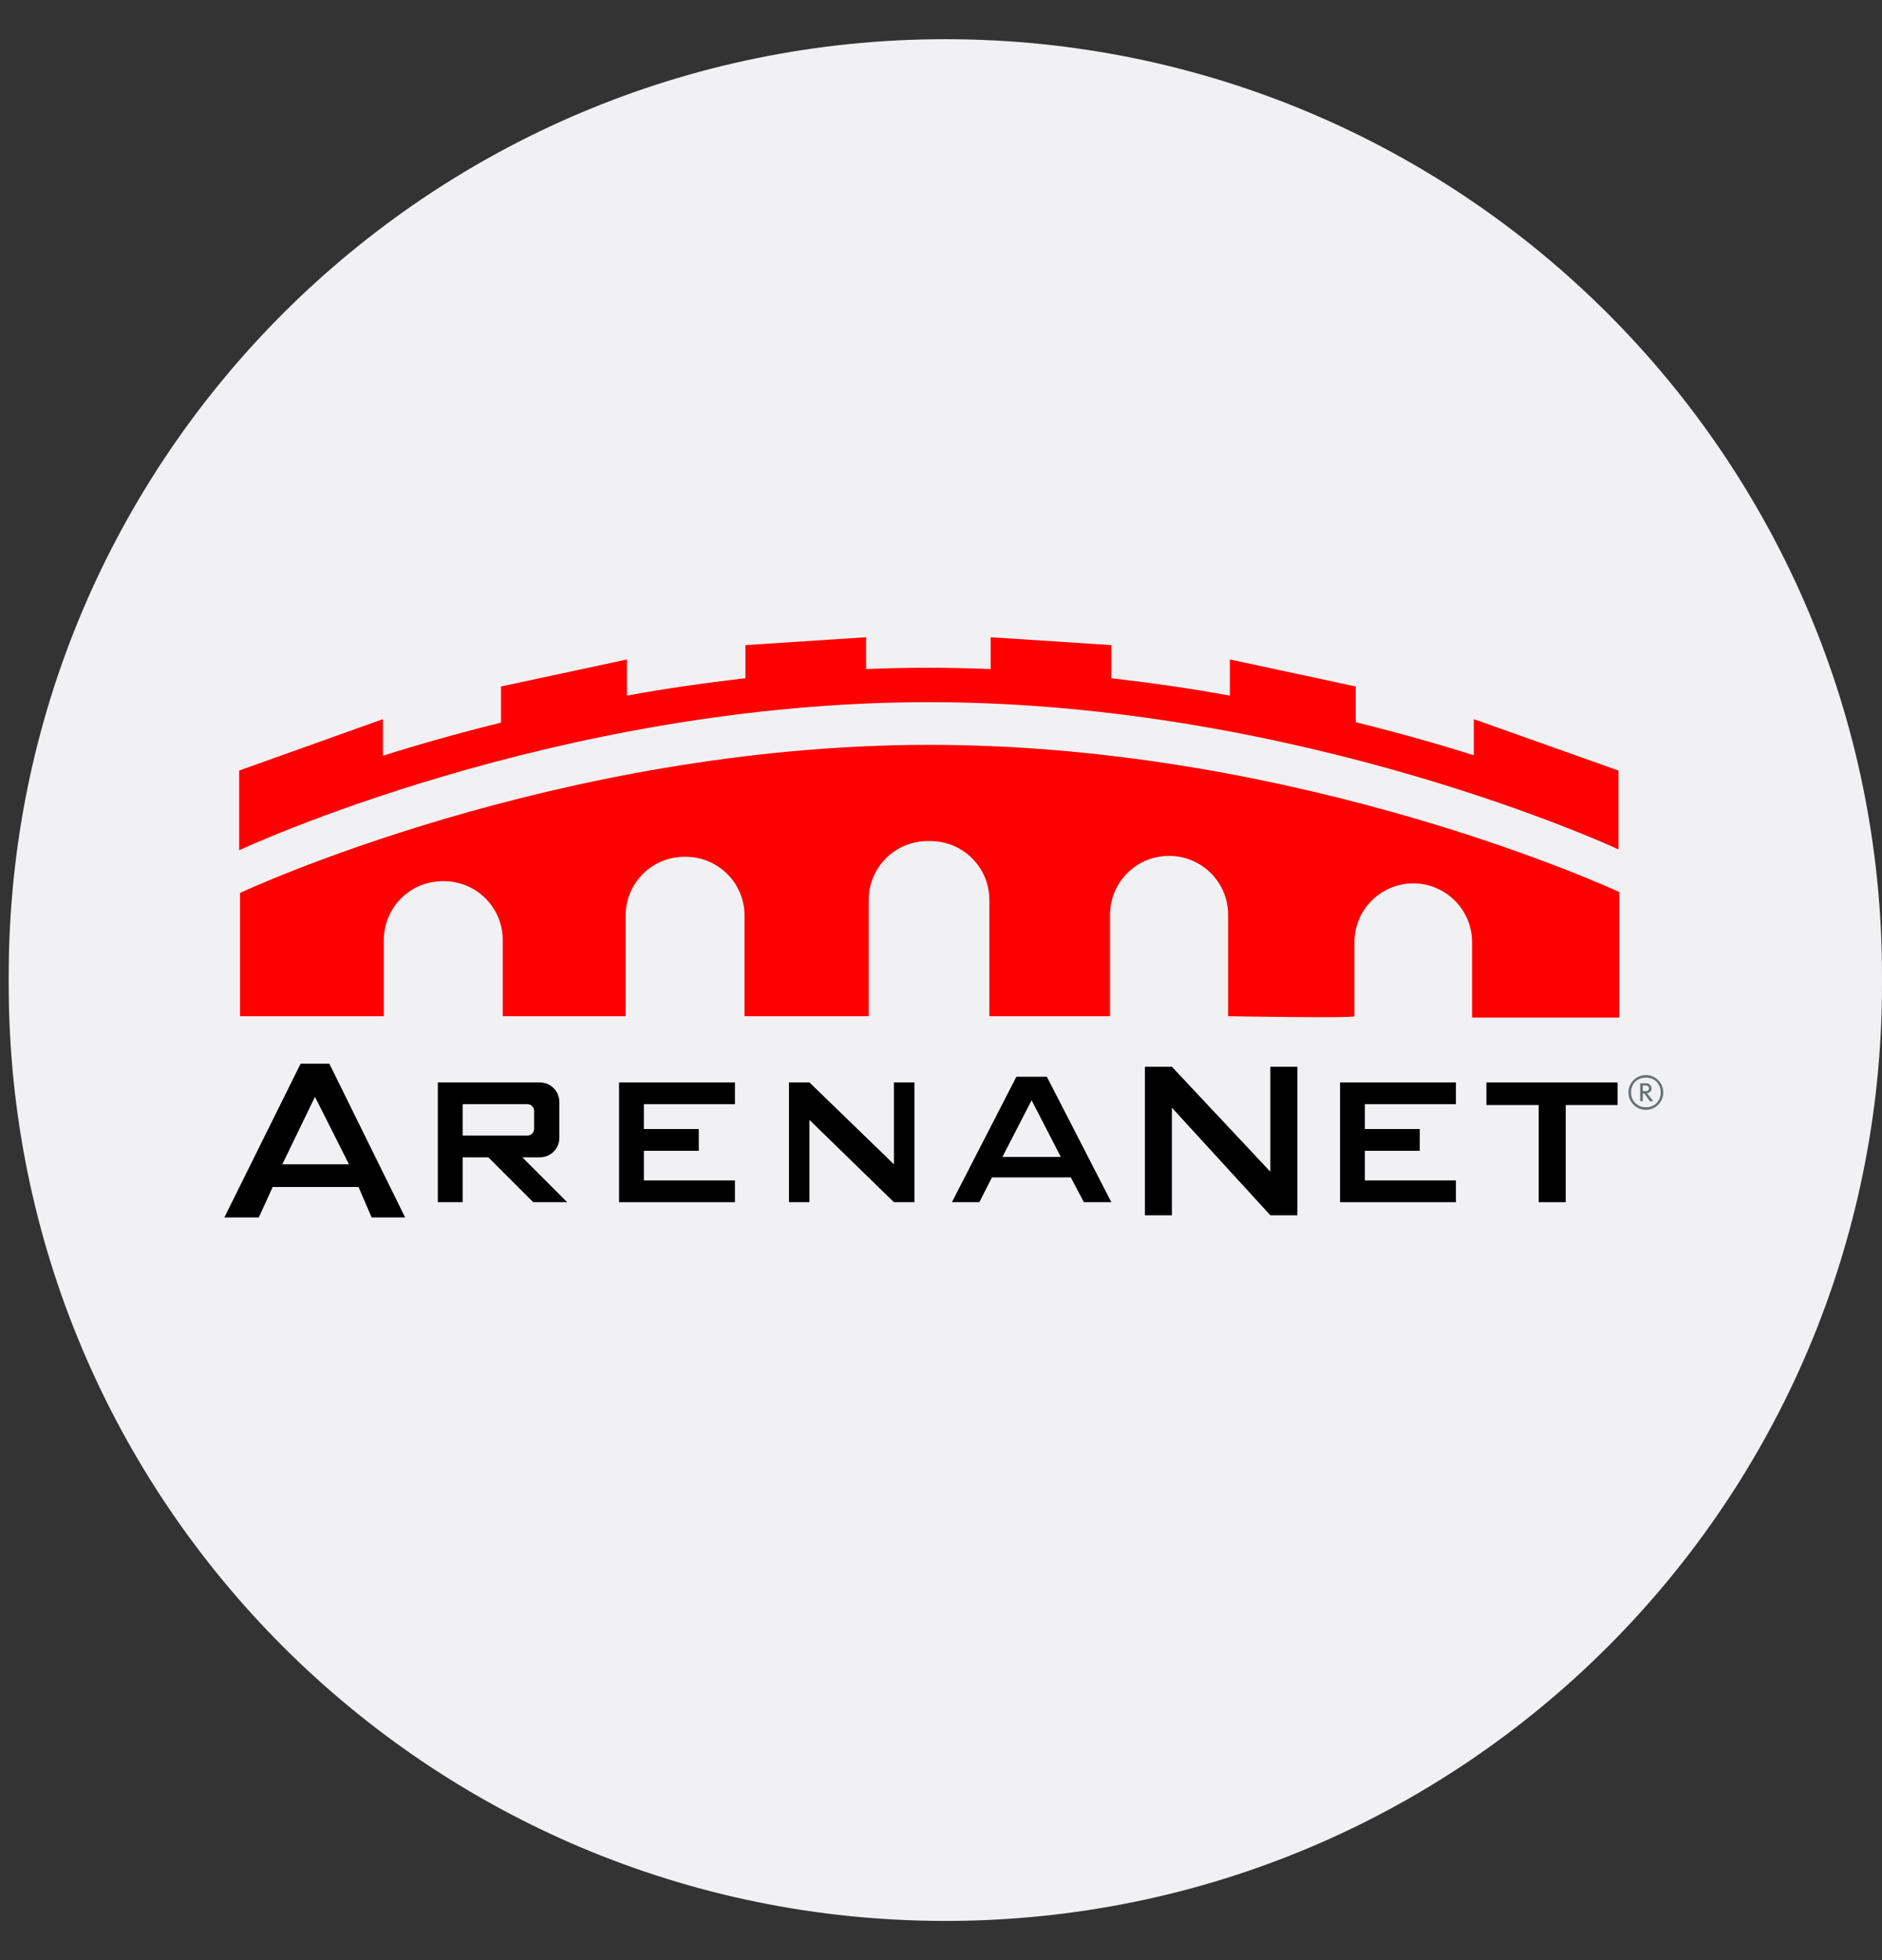 <?xml version="1.0" encoding="utf-8"?>
<!-- Generator: Adobe Illustrator 18.0.0, SVG Export Plug-In . SVG Version: 6.00 Build 0)  -->
<!DOCTYPE svg PUBLIC "-//W3C//DTD SVG 1.1//EN" "http://www.w3.org/Graphics/SVG/1.1/DTD/svg11.dtd">
<svg version="1.1" id="Layer_1" xmlns="http://www.w3.org/2000/svg" xmlns:xlink="http://www.w3.org/1999/xlink" x="0px" y="0px"
	 viewBox="0 0 432 450" enable-background="new 0 0 432 450" xml:space="preserve">
<rect x="0" y="0" width="432" height="450" fill="#333333" stroke="none"/>
<path fill="#F1F1F3" d="M217,441L217,441C98.3,441,2,344.8,2,226v-2C2,105.2,98.3,9,217,9l0,0c118.7,0,215,96.2,215,215v2
	C432,344.8,335.8,441,217,441z"/>
<path d="M75.6,244.2h-6.6l-17.5,35.3h7.9l3.2-7h19.7l3,7H93L75.6,244.2z M64.8,267.3l7.5-15.5l7.8,15.5H64.8z"/>
<polygon points="168.7,253.5 168.7,248.5 147.8,248.5 146,248.5 142.1,248.5 142.1,276 146,276 147.8,276 168.7,276 168.7,271 
	147.8,271 147.8,264.2 160.4,264.2 160.4,259.2 147.8,259.2 147.8,253.5 "/>
<polygon points="334.2,253.5 334.2,248.5 313.3,248.5 311.5,248.5 307.6,248.5 307.6,276 311.5,276 313.3,276 334.2,276 334.2,271 
	313.3,271 313.3,264.2 325.9,264.2 325.9,259.2 313.3,259.2 313.3,253.5 "/>
<path d="M122.4,276h7.8l-10.3-10.3h2.7v0h1.3c2.5,0,4.5-2,4.5-4.5V253c0-2.5-2-4.5-4.5-4.5H123h-0.4h-16.4h-1.5h-4.2V276h5.7v-10.3
	h5.9L122.4,276z M106.2,253.5h14.9c0.8,0,1.5,0.7,1.5,1.5v4.2c0,0.8-0.7,1.5-1.5,1.5h-14.9V253.5z"/>
<polygon points="291.6,244.9 291.6,269 269,244.9 262.8,244.9 262.8,279 269,279 269,254.3 291.6,279 297.8,279 297.8,244.9 "/>
<polygon points="205.2,248.5 205.2,267.3 185.8,248.5 181.1,248.5 181.1,276 185.8,276 185.8,257.1 205.2,276 209.9,276 
	209.9,248.5 "/>
<polygon points="371.3,248.5 341.2,248.5 341.2,253.7 353.2,253.7 353.2,276 359.4,276 359.4,253.7 371.3,253.7 "/>
<g>
	<path fill="#FE0000" d="M54.7,233.3h33.4v-17.5c0-7.4,6-13.5,13.5-13.5h0.3c7.4,0,13.5,6,13.5,13.5v17.5h28.2v-23.1
		c0-7.4,6-13.5,13.5-13.5h0.3c7.4,0,13.5,6,13.5,13.5v23.1h28.5v-26.7c0-7.4,6-13.5,13.5-13.5h0.7c7.4,0,13.5,6,13.5,13.5v26.7h27.7
		V210c0-7.4,6-13.5,13.5-13.5h0.1c7.4,0,13.5,6,13.5,13.5v23.3c0,0,29,0.5,29,0v-17c0-7.4,6-13.5,13.5-13.5l0,0
		c7.4,0,13.5,6,13.5,13.5v17.3h33.8v-28.8c0,0-72.4-33.8-158.3-33.8s-158.3,34-158.3,34V233.3z"/>
	<path fill="#FE0000" d="M338.3,165.1v8.3c-7.9-2.5-17-5.1-27.1-7.6v-8.2l-28.9-6.2v8.3c-8.7-1.6-17.8-2.9-27.2-4v-7.6l-27.7-1.8
		v7.3c-4.7-0.2-9.5-0.3-14.3-0.3s-9.6,0.1-14.3,0.3l0,0v-7.3l-27.7,1.8v7.6l0,0c-9.4,1.1-18.6,2.4-27.2,4v-8.3l-28.9,6.2v8.3l0,0
		c-10.1,2.5-19.2,5.1-27.1,7.6l0,0v-8.4l-33,11.8v8.6v9.7c0,0,72.4-34,158.3-34s158.3,33.8,158.3,33.8v-9.6v-0.1v-8.4L338.3,165.1z"
		/>
</g>
<path id="path3633_4_" fill="#696F73" d="M381.2,250.8c0,2-1.4,3.4-3.4,3.4c-1.9,0-3.4-1.4-3.4-3.4c0-2,1.4-3.4,3.4-3.4
	C379.8,247.4,381.2,248.8,381.2,250.8 M381.8,250.8c0-2.2-1.8-4-4-4c-2.2,0-4,1.8-4,4s1.8,4,4,4C380,254.8,381.8,253,381.8,250.8"/>
<path id="path3637_4_" fill="#696F73" d="M378.5,249.9c0,0.6-0.5,0.6-1,0.6h-0.4v-1.3h0.6C378.3,249.2,378.5,249.5,378.5,249.9
	 M379.5,252.8l-1-1.3c-0.2-0.2-0.3-0.4-0.5-0.5c0.7-0.1,1.1-0.5,1.1-1.1c0-0.6-0.4-1.2-1.3-1.2h-1.3v4.1h0.6V251
	c0.3,0,0.4,0.1,0.6,0.4l1,1.4L379.5,252.8L379.5,252.8z"/>
<path d="M248.8,276h6.3l-14.8-28.8h-0.7H234h-0.7L218.5,276h6.3l2.9-5.7h18.1L248.8,276z M230.1,265.6l6.7-13l6.7,13H230.1z"/>
</svg>
